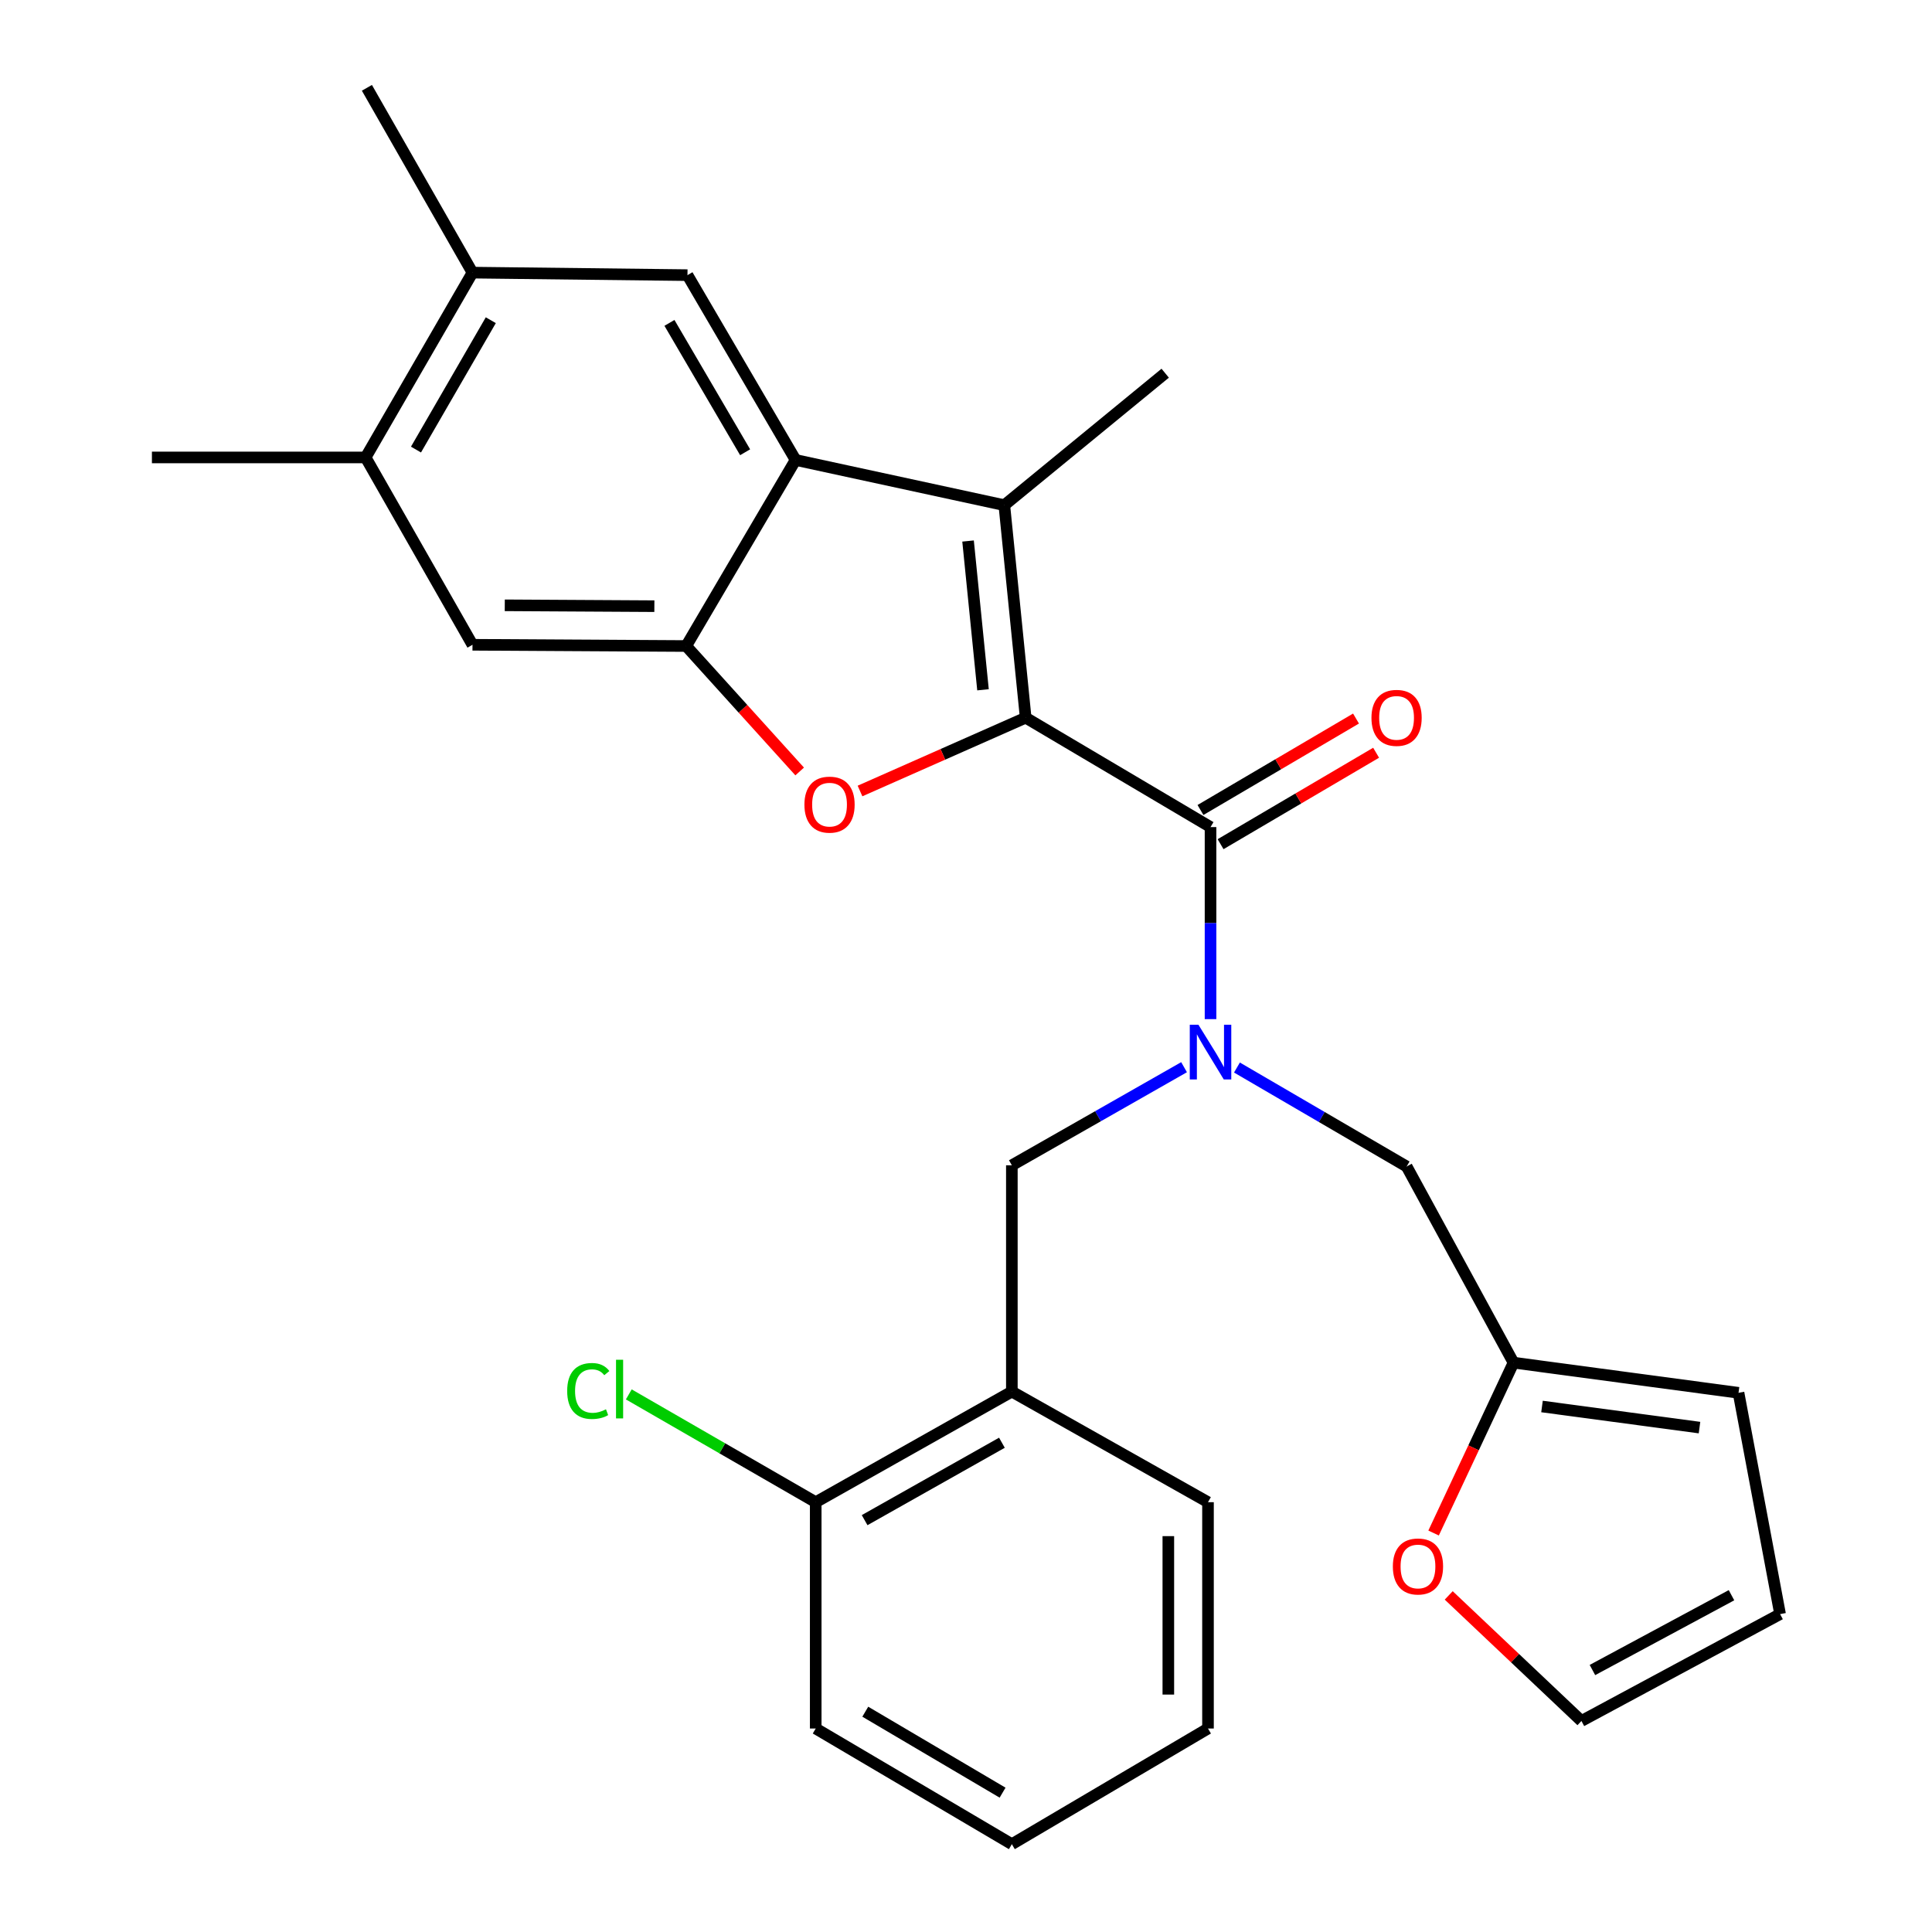 <?xml version='1.0' encoding='iso-8859-1'?>
<svg version='1.1' baseProfile='full'
              xmlns='http://www.w3.org/2000/svg'
                      xmlns:rdkit='http://www.rdkit.org/xml'
                      xmlns:xlink='http://www.w3.org/1999/xlink'
                  xml:space='preserve'
width='1000px' height='1000px' viewBox='0 0 1000 1000'>
<!-- END OF HEADER -->
<rect style='opacity:1.0;fill:#FFFFFF;stroke:none' width='1000' height='1000' x='0' y='0'> </rect>
<path class='bond-0' d='M 530.886,371.482 L 488.013,390.45' style='fill:none;fill-rule:evenodd;stroke:#000000;stroke-width:6px;stroke-linecap:butt;stroke-linejoin:miter;stroke-opacity:1' />
<path class='bond-0' d='M 488.013,390.45 L 445.141,409.418' style='fill:none;fill-rule:evenodd;stroke:#FF0000;stroke-width:6px;stroke-linecap:butt;stroke-linejoin:miter;stroke-opacity:1' />
<path class='bond-1' d='M 530.886,371.482 L 519.834,261.476' style='fill:none;fill-rule:evenodd;stroke:#000000;stroke-width:6px;stroke-linecap:butt;stroke-linejoin:miter;stroke-opacity:1' />
<path class='bond-1' d='M 508.801,357.034 L 501.065,280.029' style='fill:none;fill-rule:evenodd;stroke:#000000;stroke-width:6px;stroke-linecap:butt;stroke-linejoin:miter;stroke-opacity:1' />
<path class='bond-2' d='M 530.886,371.482 L 626.567,428.099' style='fill:none;fill-rule:evenodd;stroke:#000000;stroke-width:6px;stroke-linecap:butt;stroke-linejoin:miter;stroke-opacity:1' />
<path class='bond-4' d='M 413.91,399.312 L 384.541,366.846' style='fill:none;fill-rule:evenodd;stroke:#FF0000;stroke-width:6px;stroke-linecap:butt;stroke-linejoin:miter;stroke-opacity:1' />
<path class='bond-4' d='M 384.541,366.846 L 355.172,334.38' style='fill:none;fill-rule:evenodd;stroke:#000000;stroke-width:6px;stroke-linecap:butt;stroke-linejoin:miter;stroke-opacity:1' />
<path class='bond-3' d='M 519.834,261.476 L 411.789,238.072' style='fill:none;fill-rule:evenodd;stroke:#000000;stroke-width:6px;stroke-linecap:butt;stroke-linejoin:miter;stroke-opacity:1' />
<path class='bond-20' d='M 519.834,261.476 L 603.106,193.168' style='fill:none;fill-rule:evenodd;stroke:#000000;stroke-width:6px;stroke-linecap:butt;stroke-linejoin:miter;stroke-opacity:1' />
<path class='bond-5' d='M 626.567,428.099 L 626.567,477.8' style='fill:none;fill-rule:evenodd;stroke:#000000;stroke-width:6px;stroke-linecap:butt;stroke-linejoin:miter;stroke-opacity:1' />
<path class='bond-5' d='M 626.567,477.8 L 626.567,527.501' style='fill:none;fill-rule:evenodd;stroke:#0000FF;stroke-width:6px;stroke-linecap:butt;stroke-linejoin:miter;stroke-opacity:1' />
<path class='bond-15' d='M 631.77,436.948 L 672.022,413.282' style='fill:none;fill-rule:evenodd;stroke:#000000;stroke-width:6px;stroke-linecap:butt;stroke-linejoin:miter;stroke-opacity:1' />
<path class='bond-15' d='M 672.022,413.282 L 712.274,389.616' style='fill:none;fill-rule:evenodd;stroke:#FF0000;stroke-width:6px;stroke-linecap:butt;stroke-linejoin:miter;stroke-opacity:1' />
<path class='bond-15' d='M 621.365,419.251 L 661.617,395.585' style='fill:none;fill-rule:evenodd;stroke:#000000;stroke-width:6px;stroke-linecap:butt;stroke-linejoin:miter;stroke-opacity:1' />
<path class='bond-15' d='M 661.617,395.585 L 701.869,371.919' style='fill:none;fill-rule:evenodd;stroke:#FF0000;stroke-width:6px;stroke-linecap:butt;stroke-linejoin:miter;stroke-opacity:1' />
<path class='bond-6' d='M 411.789,238.072 L 355.834,142.413' style='fill:none;fill-rule:evenodd;stroke:#000000;stroke-width:6px;stroke-linecap:butt;stroke-linejoin:miter;stroke-opacity:1' />
<path class='bond-6' d='M 385.675,234.089 L 346.506,167.128' style='fill:none;fill-rule:evenodd;stroke:#000000;stroke-width:6px;stroke-linecap:butt;stroke-linejoin:miter;stroke-opacity:1' />
<path class='bond-28' d='M 411.789,238.072 L 355.172,334.38' style='fill:none;fill-rule:evenodd;stroke:#000000;stroke-width:6px;stroke-linecap:butt;stroke-linejoin:miter;stroke-opacity:1' />
<path class='bond-9' d='M 355.172,334.38 L 244.561,333.741' style='fill:none;fill-rule:evenodd;stroke:#000000;stroke-width:6px;stroke-linecap:butt;stroke-linejoin:miter;stroke-opacity:1' />
<path class='bond-9' d='M 338.699,313.755 L 261.271,313.307' style='fill:none;fill-rule:evenodd;stroke:#000000;stroke-width:6px;stroke-linecap:butt;stroke-linejoin:miter;stroke-opacity:1' />
<path class='bond-7' d='M 612.869,552.376 L 568.302,577.764' style='fill:none;fill-rule:evenodd;stroke:#0000FF;stroke-width:6px;stroke-linecap:butt;stroke-linejoin:miter;stroke-opacity:1' />
<path class='bond-7' d='M 568.302,577.764 L 523.735,603.152' style='fill:none;fill-rule:evenodd;stroke:#000000;stroke-width:6px;stroke-linecap:butt;stroke-linejoin:miter;stroke-opacity:1' />
<path class='bond-13' d='M 640.245,552.551 L 684.161,578.165' style='fill:none;fill-rule:evenodd;stroke:#0000FF;stroke-width:6px;stroke-linecap:butt;stroke-linejoin:miter;stroke-opacity:1' />
<path class='bond-13' d='M 684.161,578.165 L 728.077,603.779' style='fill:none;fill-rule:evenodd;stroke:#000000;stroke-width:6px;stroke-linecap:butt;stroke-linejoin:miter;stroke-opacity:1' />
<path class='bond-10' d='M 355.834,142.413 L 244.561,141.113' style='fill:none;fill-rule:evenodd;stroke:#000000;stroke-width:6px;stroke-linecap:butt;stroke-linejoin:miter;stroke-opacity:1' />
<path class='bond-8' d='M 523.735,603.152 L 523.735,720.287' style='fill:none;fill-rule:evenodd;stroke:#000000;stroke-width:6px;stroke-linecap:butt;stroke-linejoin:miter;stroke-opacity:1' />
<path class='bond-16' d='M 523.735,720.287 L 422.214,777.531' style='fill:none;fill-rule:evenodd;stroke:#000000;stroke-width:6px;stroke-linecap:butt;stroke-linejoin:miter;stroke-opacity:1' />
<path class='bond-16' d='M 518.59,746.756 L 447.526,786.828' style='fill:none;fill-rule:evenodd;stroke:#000000;stroke-width:6px;stroke-linecap:butt;stroke-linejoin:miter;stroke-opacity:1' />
<path class='bond-22' d='M 523.735,720.287 L 625.256,777.531' style='fill:none;fill-rule:evenodd;stroke:#000000;stroke-width:6px;stroke-linecap:butt;stroke-linejoin:miter;stroke-opacity:1' />
<path class='bond-12' d='M 244.561,333.741 L 189.244,236.771' style='fill:none;fill-rule:evenodd;stroke:#000000;stroke-width:6px;stroke-linecap:butt;stroke-linejoin:miter;stroke-opacity:1' />
<path class='bond-23' d='M 244.561,141.113 L 189.906,45.455' style='fill:none;fill-rule:evenodd;stroke:#000000;stroke-width:6px;stroke-linecap:butt;stroke-linejoin:miter;stroke-opacity:1' />
<path class='bond-29' d='M 244.561,141.113 L 189.244,236.771' style='fill:none;fill-rule:evenodd;stroke:#000000;stroke-width:6px;stroke-linecap:butt;stroke-linejoin:miter;stroke-opacity:1' />
<path class='bond-29' d='M 254.036,165.739 L 215.314,232.7' style='fill:none;fill-rule:evenodd;stroke:#000000;stroke-width:6px;stroke-linecap:butt;stroke-linejoin:miter;stroke-opacity:1' />
<path class='bond-11' d='M 783.394,705.311 L 728.077,603.779' style='fill:none;fill-rule:evenodd;stroke:#000000;stroke-width:6px;stroke-linecap:butt;stroke-linejoin:miter;stroke-opacity:1' />
<path class='bond-14' d='M 783.394,705.311 L 762.709,749.401' style='fill:none;fill-rule:evenodd;stroke:#000000;stroke-width:6px;stroke-linecap:butt;stroke-linejoin:miter;stroke-opacity:1' />
<path class='bond-14' d='M 762.709,749.401 L 742.023,793.491' style='fill:none;fill-rule:evenodd;stroke:#FF0000;stroke-width:6px;stroke-linecap:butt;stroke-linejoin:miter;stroke-opacity:1' />
<path class='bond-17' d='M 783.394,705.311 L 899.856,720.914' style='fill:none;fill-rule:evenodd;stroke:#000000;stroke-width:6px;stroke-linecap:butt;stroke-linejoin:miter;stroke-opacity:1' />
<path class='bond-17' d='M 798.137,728 L 879.66,738.922' style='fill:none;fill-rule:evenodd;stroke:#000000;stroke-width:6px;stroke-linecap:butt;stroke-linejoin:miter;stroke-opacity:1' />
<path class='bond-24' d='M 189.244,236.771 L 78.633,236.771' style='fill:none;fill-rule:evenodd;stroke:#000000;stroke-width:6px;stroke-linecap:butt;stroke-linejoin:miter;stroke-opacity:1' />
<path class='bond-18' d='M 749.851,825.778 L 784.198,858.277' style='fill:none;fill-rule:evenodd;stroke:#FF0000;stroke-width:6px;stroke-linecap:butt;stroke-linejoin:miter;stroke-opacity:1' />
<path class='bond-18' d='M 784.198,858.277 L 818.546,890.777' style='fill:none;fill-rule:evenodd;stroke:#000000;stroke-width:6px;stroke-linecap:butt;stroke-linejoin:miter;stroke-opacity:1' />
<path class='bond-21' d='M 422.214,777.531 L 373.839,749.634' style='fill:none;fill-rule:evenodd;stroke:#000000;stroke-width:6px;stroke-linecap:butt;stroke-linejoin:miter;stroke-opacity:1' />
<path class='bond-21' d='M 373.839,749.634 L 325.463,721.737' style='fill:none;fill-rule:evenodd;stroke:#00CC00;stroke-width:6px;stroke-linecap:butt;stroke-linejoin:miter;stroke-opacity:1' />
<path class='bond-25' d='M 422.214,777.531 L 422.214,894.678' style='fill:none;fill-rule:evenodd;stroke:#000000;stroke-width:6px;stroke-linecap:butt;stroke-linejoin:miter;stroke-opacity:1' />
<path class='bond-19' d='M 899.856,720.914 L 921.367,835.46' style='fill:none;fill-rule:evenodd;stroke:#000000;stroke-width:6px;stroke-linecap:butt;stroke-linejoin:miter;stroke-opacity:1' />
<path class='bond-30' d='M 818.546,890.777 L 921.367,835.46' style='fill:none;fill-rule:evenodd;stroke:#000000;stroke-width:6px;stroke-linecap:butt;stroke-linejoin:miter;stroke-opacity:1' />
<path class='bond-30' d='M 824.242,864.4 L 896.217,825.678' style='fill:none;fill-rule:evenodd;stroke:#000000;stroke-width:6px;stroke-linecap:butt;stroke-linejoin:miter;stroke-opacity:1' />
<path class='bond-26' d='M 625.256,777.531 L 625.256,894.678' style='fill:none;fill-rule:evenodd;stroke:#000000;stroke-width:6px;stroke-linecap:butt;stroke-linejoin:miter;stroke-opacity:1' />
<path class='bond-26' d='M 604.726,795.103 L 604.726,877.106' style='fill:none;fill-rule:evenodd;stroke:#000000;stroke-width:6px;stroke-linecap:butt;stroke-linejoin:miter;stroke-opacity:1' />
<path class='bond-31' d='M 422.214,894.678 L 523.735,954.545' style='fill:none;fill-rule:evenodd;stroke:#000000;stroke-width:6px;stroke-linecap:butt;stroke-linejoin:miter;stroke-opacity:1' />
<path class='bond-31' d='M 447.871,885.974 L 518.935,927.881' style='fill:none;fill-rule:evenodd;stroke:#000000;stroke-width:6px;stroke-linecap:butt;stroke-linejoin:miter;stroke-opacity:1' />
<path class='bond-27' d='M 625.256,894.678 L 523.735,954.545' style='fill:none;fill-rule:evenodd;stroke:#000000;stroke-width:6px;stroke-linecap:butt;stroke-linejoin:miter;stroke-opacity:1' />
<path  class='atom-1' d='M 416.365 416.477
Q 416.365 409.677, 419.725 405.877
Q 423.085 402.077, 429.365 402.077
Q 435.645 402.077, 439.005 405.877
Q 442.365 409.677, 442.365 416.477
Q 442.365 423.357, 438.965 427.277
Q 435.565 431.157, 429.365 431.157
Q 423.125 431.157, 419.725 427.277
Q 416.365 423.397, 416.365 416.477
M 429.365 427.957
Q 433.685 427.957, 436.005 425.077
Q 438.365 422.157, 438.365 416.477
Q 438.365 410.917, 436.005 408.117
Q 433.685 405.277, 429.365 405.277
Q 425.045 405.277, 422.685 408.077
Q 420.365 410.877, 420.365 416.477
Q 420.365 422.197, 422.685 425.077
Q 425.045 427.957, 429.365 427.957
' fill='#FF0000'/>
<path  class='atom-6' d='M 620.307 530.413
L 629.587 545.413
Q 630.507 546.893, 631.987 549.573
Q 633.467 552.253, 633.547 552.413
L 633.547 530.413
L 637.307 530.413
L 637.307 558.733
L 633.427 558.733
L 623.467 542.333
Q 622.307 540.413, 621.067 538.213
Q 619.867 536.013, 619.507 535.333
L 619.507 558.733
L 615.827 558.733
L 615.827 530.413
L 620.307 530.413
' fill='#0000FF'/>
<path  class='atom-15' d='M 720.939 810.801
Q 720.939 804.001, 724.299 800.201
Q 727.659 796.401, 733.939 796.401
Q 740.219 796.401, 743.579 800.201
Q 746.939 804.001, 746.939 810.801
Q 746.939 817.681, 743.539 821.601
Q 740.139 825.481, 733.939 825.481
Q 727.699 825.481, 724.299 821.601
Q 720.939 817.721, 720.939 810.801
M 733.939 822.281
Q 738.259 822.281, 740.579 819.401
Q 742.939 816.481, 742.939 810.801
Q 742.939 805.241, 740.579 802.441
Q 738.259 799.601, 733.939 799.601
Q 729.619 799.601, 727.259 802.401
Q 724.939 805.201, 724.939 810.801
Q 724.939 816.521, 727.259 819.401
Q 729.619 822.281, 733.939 822.281
' fill='#FF0000'/>
<path  class='atom-16' d='M 709.864 371.562
Q 709.864 364.762, 713.224 360.962
Q 716.584 357.162, 722.864 357.162
Q 729.144 357.162, 732.504 360.962
Q 735.864 364.762, 735.864 371.562
Q 735.864 378.442, 732.464 382.362
Q 729.064 386.242, 722.864 386.242
Q 716.624 386.242, 713.224 382.362
Q 709.864 378.482, 709.864 371.562
M 722.864 383.042
Q 727.184 383.042, 729.504 380.162
Q 731.864 377.242, 731.864 371.562
Q 731.864 366.002, 729.504 363.202
Q 727.184 360.362, 722.864 360.362
Q 718.544 360.362, 716.184 363.162
Q 713.864 365.962, 713.864 371.562
Q 713.864 377.282, 716.184 380.162
Q 718.544 383.042, 722.864 383.042
' fill='#FF0000'/>
<path  class='atom-22' d='M 293.573 719.967
Q 293.573 712.927, 296.853 709.247
Q 300.173 705.527, 306.453 705.527
Q 312.293 705.527, 315.413 709.647
L 312.773 711.807
Q 310.493 708.807, 306.453 708.807
Q 302.173 708.807, 299.893 711.687
Q 297.653 714.527, 297.653 719.967
Q 297.653 725.567, 299.973 728.447
Q 302.333 731.327, 306.893 731.327
Q 310.013 731.327, 313.653 729.447
L 314.773 732.447
Q 313.293 733.407, 311.053 733.967
Q 308.813 734.527, 306.333 734.527
Q 300.173 734.527, 296.853 730.767
Q 293.573 727.007, 293.573 719.967
' fill='#00CC00'/>
<path  class='atom-22' d='M 318.853 703.807
L 322.533 703.807
L 322.533 734.167
L 318.853 734.167
L 318.853 703.807
' fill='#00CC00'/>
</svg>
